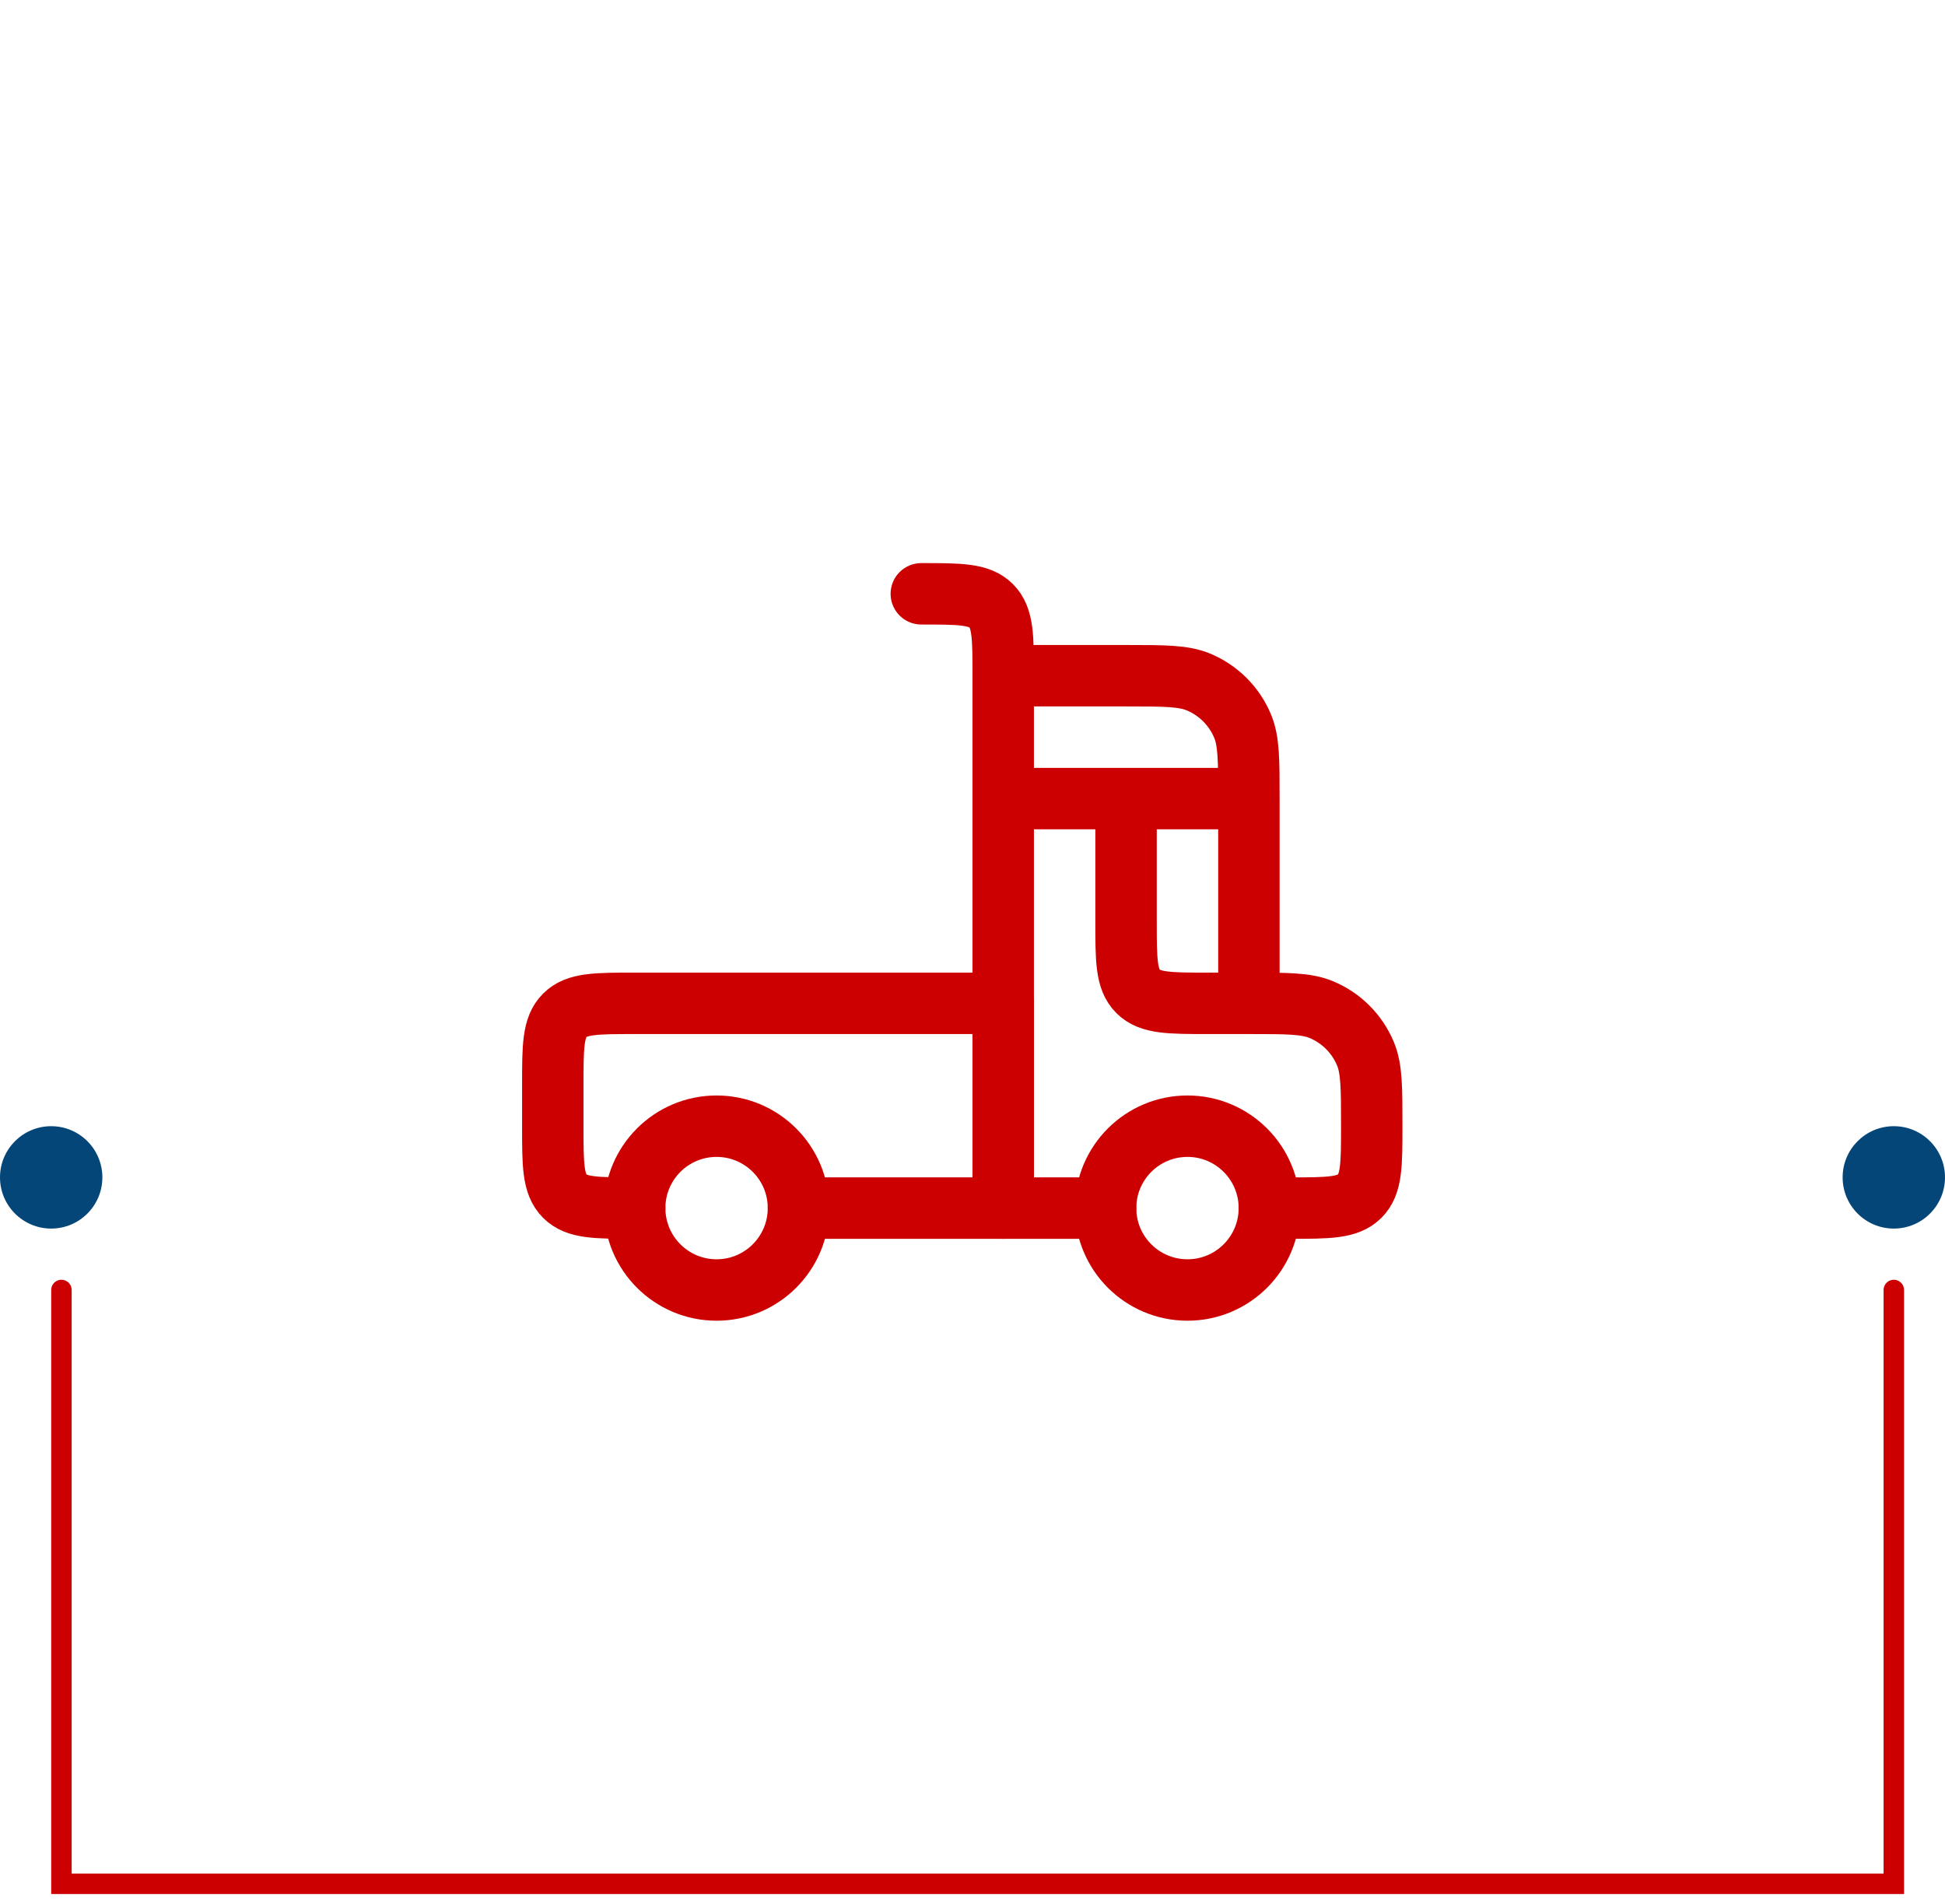 <svg xmlns="http://www.w3.org/2000/svg" width="95" height="93" viewBox="0 0 95 93" fill="none"><g filter="url(#filter0_d_614_548)"><rect x="7" y="6" width="81" height="81" fill="white"></rect></g><path d="M61 49H59C57.114 49 56.172 49 55.586 48.414C55 47.828 55 46.886 55 45V39M61 49V39M61 49C62.864 49 63.796 49 64.531 49.304C65.511 49.71 66.29 50.489 66.696 51.469C67 52.204 67 53.136 67 55C67 56.886 67 57.828 66.414 58.414C65.828 59 64.886 59 63 59H62M55 39H49M55 39H61M61 39C61 37.136 61 36.204 60.696 35.469C60.29 34.489 59.511 33.711 58.531 33.304C57.796 33 56.864 33 55 33H49V39M49 39V59H54" stroke="#CC0001" stroke-width="3" stroke-linecap="round" stroke-linejoin="round"></path><path d="M49 33C49 31.114 49 30.172 48.414 29.586C47.828 29 46.886 29 45 29" stroke="#CC0001" stroke-width="3" stroke-linecap="round" stroke-linejoin="round"></path><path d="M39 59H49V49H31C29.114 49 28.172 49 27.586 49.586C27 50.172 27 51.114 27 53V55C27 56.886 27 57.828 27.586 58.414C28.172 59 29.114 59 31 59" stroke="#CC0001" stroke-width="3" stroke-linecap="round" stroke-linejoin="round"></path><path d="M62 59C62 61.209 60.209 63 58 63C55.791 63 54 61.209 54 59C54 56.791 55.791 55 58 55C60.209 55 62 56.791 62 59Z" stroke="#CC0001" stroke-width="3" stroke-linecap="round" stroke-linejoin="round"></path><path d="M39 59C39 61.209 37.209 63 35 63C32.791 63 31 61.209 31 59C31 56.791 32.791 55 35 55C37.209 55 39 56.791 39 59Z" stroke="#CC0001" stroke-width="3" stroke-linecap="round" stroke-linejoin="round"></path><path d="M3 63V92H92.5V63" stroke="#CC0001" stroke-linecap="round"></path><circle cx="2.5" cy="57.5" r="2.5" fill="#044678"></circle><circle cx="92.5" cy="57.5" r="2.5" fill="#044678"></circle><defs><filter id="filter0_d_614_548" x="1.1" y="0.1" width="92.8" height="92.8" filterUnits="userSpaceOnUse" color-interpolation-filters="sRGB"><feGaussianBlur stdDeviation="2.95"></feGaussianBlur></filter></defs></svg>